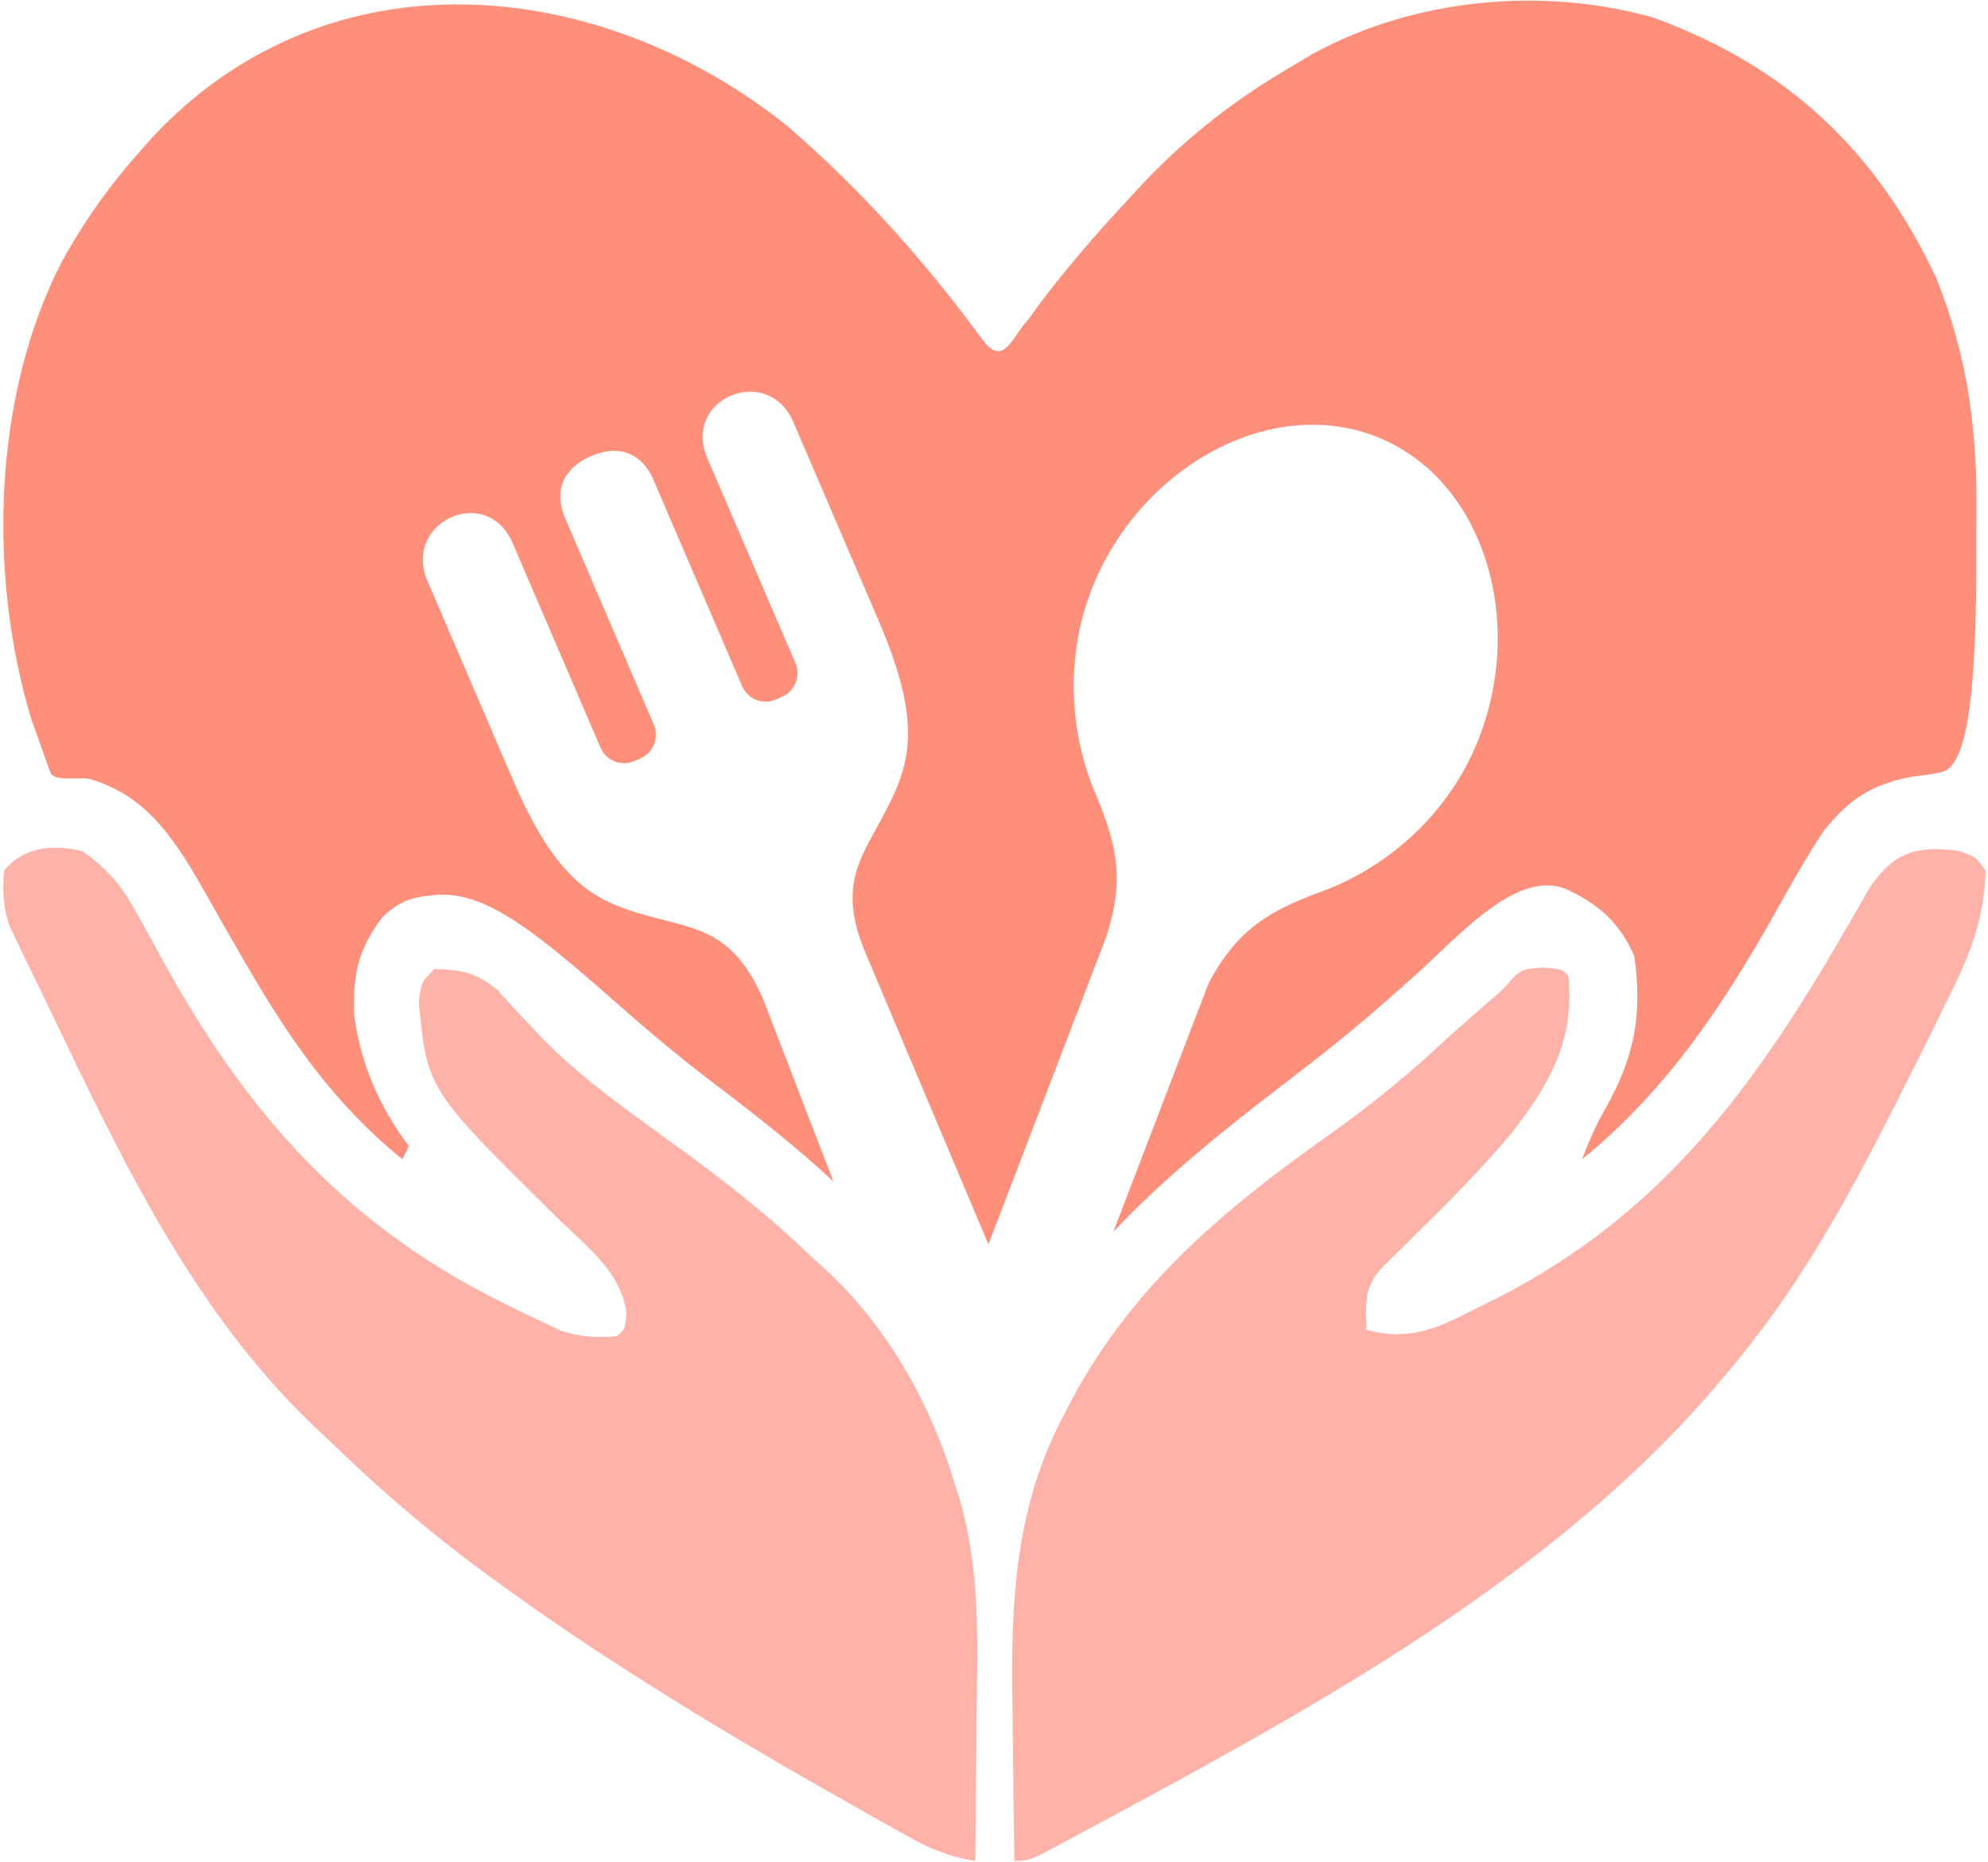 <svg width="63" height="59" viewBox="0 0 63 59" fill="none" xmlns="http://www.w3.org/2000/svg">
<g id="Logo" clip-path="url(#clip0_2061_6)">
<path id="Vector" d="M62.097 26.964C62.626 27.159 62.626 27.159 62.923 27.587C62.88 29.147 62.414 30.285 61.723 31.664C61.572 31.973 61.572 31.973 61.418 32.287C61.097 32.938 60.772 33.587 60.444 34.235C60.337 34.45 60.229 34.664 60.118 34.886C58.535 38.023 56.952 40.906 54.661 43.584C54.512 43.76 54.363 43.935 54.209 44.116C48.867 50.256 41.132 54.384 34.07 58.178C33.922 58.258 33.775 58.337 33.623 58.419C32.61 58.957 32.61 58.957 32.146 58.957C32.125 57.716 32.111 56.475 32.101 55.234C32.097 54.814 32.091 54.393 32.084 53.972C32.029 50.725 32.172 47.691 33.747 44.766C33.818 44.629 33.889 44.492 33.963 44.351C35.901 40.716 38.846 38.267 42.142 35.938C43.513 34.97 44.759 33.933 45.985 32.781C46.418 32.398 46.853 32.019 47.289 31.64C47.644 31.333 47.644 31.333 47.953 30.978C48.258 30.703 48.258 30.703 48.903 30.652C49.497 30.703 49.497 30.703 49.703 30.911C49.899 32.979 49.129 34.32 47.883 35.923C46.861 37.139 45.737 38.253 44.606 39.365C44.467 39.502 44.328 39.639 44.185 39.78C44.059 39.903 43.934 40.026 43.804 40.152C43.215 40.778 43.282 41.296 43.3 42.13C44.707 42.511 45.571 42.072 46.837 41.428C47.03 41.333 47.222 41.237 47.42 41.139C52.694 38.459 55.651 34.382 58.549 29.341C58.676 29.124 58.802 28.906 58.932 28.682C59.045 28.486 59.157 28.291 59.273 28.089C60.048 26.964 60.804 26.781 62.097 26.964Z" fill="#FEB2A8"/>
<path id="Vector_2" d="M2.609 26.964C3.428 27.537 3.877 28.095 4.355 28.97C4.483 29.2 4.611 29.43 4.743 29.666C4.874 29.906 5.004 30.145 5.139 30.392C7.828 35.303 11.01 38.864 16.035 41.325C16.24 41.426 16.445 41.526 16.656 41.631C16.851 41.723 17.047 41.815 17.248 41.911C17.423 41.993 17.597 42.076 17.776 42.161C18.395 42.367 18.898 42.383 19.546 42.337C19.807 42.114 19.807 42.114 19.856 41.597C19.665 40.271 18.584 39.492 17.664 38.587C13.534 34.518 13.534 34.518 13.272 31.755C13.35 31.119 13.35 31.119 13.763 30.704C14.632 30.72 15.085 30.811 15.767 31.366C15.941 31.559 16.114 31.751 16.293 31.95C16.491 32.161 16.69 32.372 16.89 32.582C16.989 32.687 17.089 32.792 17.191 32.9C18.542 34.282 20.176 35.382 21.728 36.52C23.145 37.561 24.481 38.616 25.743 39.844C25.883 39.97 26.023 40.096 26.168 40.225C28.152 42.069 29.526 44.524 30.287 47.115C30.341 47.286 30.395 47.458 30.451 47.634C31.082 49.915 30.976 52.207 30.946 54.556C30.943 54.983 30.94 55.412 30.937 55.84C30.931 56.879 30.92 57.918 30.907 58.957C30.082 58.832 29.47 58.571 28.742 58.164C28.521 58.041 28.301 57.919 28.073 57.792C27.837 57.658 27.601 57.524 27.357 57.386C27.235 57.317 27.113 57.249 26.987 57.178C23.091 54.982 19.236 52.669 15.622 50.024C15.504 49.938 15.386 49.852 15.265 49.763C13.673 48.588 12.183 47.318 10.755 45.947C10.465 45.668 10.171 45.393 9.878 45.118C5.85 41.239 3.563 36.096 1.163 31.119C1.061 30.912 0.959 30.705 0.853 30.492C0.759 30.294 0.664 30.096 0.567 29.891C0.482 29.717 0.398 29.543 0.311 29.364C0.097 28.738 0.077 28.245 0.13 27.587C0.742 26.818 1.695 26.747 2.609 26.964Z" fill="#FEB2A8"/>
<g id="Group">
<path id="Subtract" fill-rule="evenodd" clip-rule="evenodd" d="M24.911 3.96C27.262 5.978 29.303 8.263 31.135 10.76C31.641 11.45 31.927 11.03 32.237 10.577C32.341 10.425 32.447 10.27 32.565 10.151L32.942 9.63C33.8 8.495 34.711 7.439 35.679 6.397L35.956 6.094C37.491 4.423 39.091 3.168 41.049 2.035L41.583 1.718C44.792 -0.048 48.843 -0.435 52.367 0.548C56.585 2.077 59.431 4.718 61.359 8.801C62.378 11.346 62.671 13.707 62.635 16.421L62.632 16.9C62.661 22.283 62.316 24.313 61.499 24.471C61.187 24.532 60.872 24.577 60.556 24.614C59.286 24.864 58.591 25.328 57.781 26.341C57.259 27.132 56.796 27.957 56.332 28.784L56.261 28.911C54.596 31.874 52.793 34.569 50.138 36.728C50.345 36.171 50.567 35.662 50.863 35.145C51.788 33.525 52.062 32.147 51.79 30.288C51.337 29.27 50.726 28.695 49.725 28.211C48.38 27.561 46.827 29.033 45.499 30.293L45.499 30.293C45.212 30.566 44.934 30.828 44.672 31.057C44.407 31.291 44.142 31.524 43.877 31.759C42.855 32.66 41.799 33.494 40.716 34.321C38.779 35.803 36.902 37.302 35.282 39.029L38.296 31.163C39.238 29.371 40.315 28.826 41.948 28.22C43.808 27.531 45.759 25.972 46.752 23.671C48.383 19.891 47.13 15.364 43.803 13.912C40.475 12.459 36.332 14.631 34.701 18.411C33.708 20.712 33.908 23.21 34.678 25.047C35.353 26.66 35.693 27.824 35.035 29.74L31.323 39.426L27.455 30.257C26.622 28.319 27.13 27.402 27.764 26.256L27.764 26.256C27.83 26.136 27.898 26.013 27.966 25.886C28.853 24.23 29.286 22.984 27.797 19.555L25.139 13.37C24.336 11.503 21.6 12.616 22.421 14.527L25.205 21.004C25.383 21.417 25.194 21.898 24.783 22.077L24.583 22.163C24.173 22.342 23.695 22.151 23.517 21.738L20.72 15.231C20.262 14.164 19.41 14.155 18.725 14.453C18.04 14.75 17.464 15.381 17.922 16.448L20.719 22.954C20.897 23.368 20.707 23.849 20.296 24.028L20.098 24.114C19.686 24.293 19.209 24.102 19.031 23.688L16.247 17.211C15.426 15.3 12.745 16.543 13.548 18.41L16.206 24.595C17.669 28.035 18.869 28.571 20.676 29.056C20.814 29.093 20.95 29.128 21.082 29.161L21.082 29.161C22.347 29.482 23.359 29.739 24.192 31.676L26.41 37.429C25.254 36.36 24.013 35.376 22.754 34.425C21.782 33.688 20.846 32.924 19.929 32.119C17.082 29.619 15.379 28.13 13.668 28.368C12.988 28.436 12.639 28.577 12.132 29.042C11.343 30.07 11.175 30.884 11.225 32.177C11.43 33.714 12.031 35.082 12.958 36.313L12.751 36.728C10.601 34.989 9.18 32.931 7.806 30.559L7.588 30.184C7.225 29.558 6.866 28.93 6.512 28.298C5.601 26.703 4.703 25.209 2.836 24.679C2.697 24.655 2.525 24.659 2.352 24.662C2.012 24.669 1.673 24.676 1.597 24.471C1.465 24.113 1.337 23.754 1.21 23.393L0.992 22.787C-0.383 18.23 -0.231 12.54 1.958 8.293C2.67 6.998 3.503 5.836 4.489 4.735L4.841 4.337C10.412 -1.607 18.947 -0.782 24.911 3.96Z" fill="#FE8F7B"/>
</g>
</g>
<defs>
<clipPath id="clip0_2061_6">
<rect width="63" height="59" fill="white"/>
</clipPath>
</defs>
</svg>
